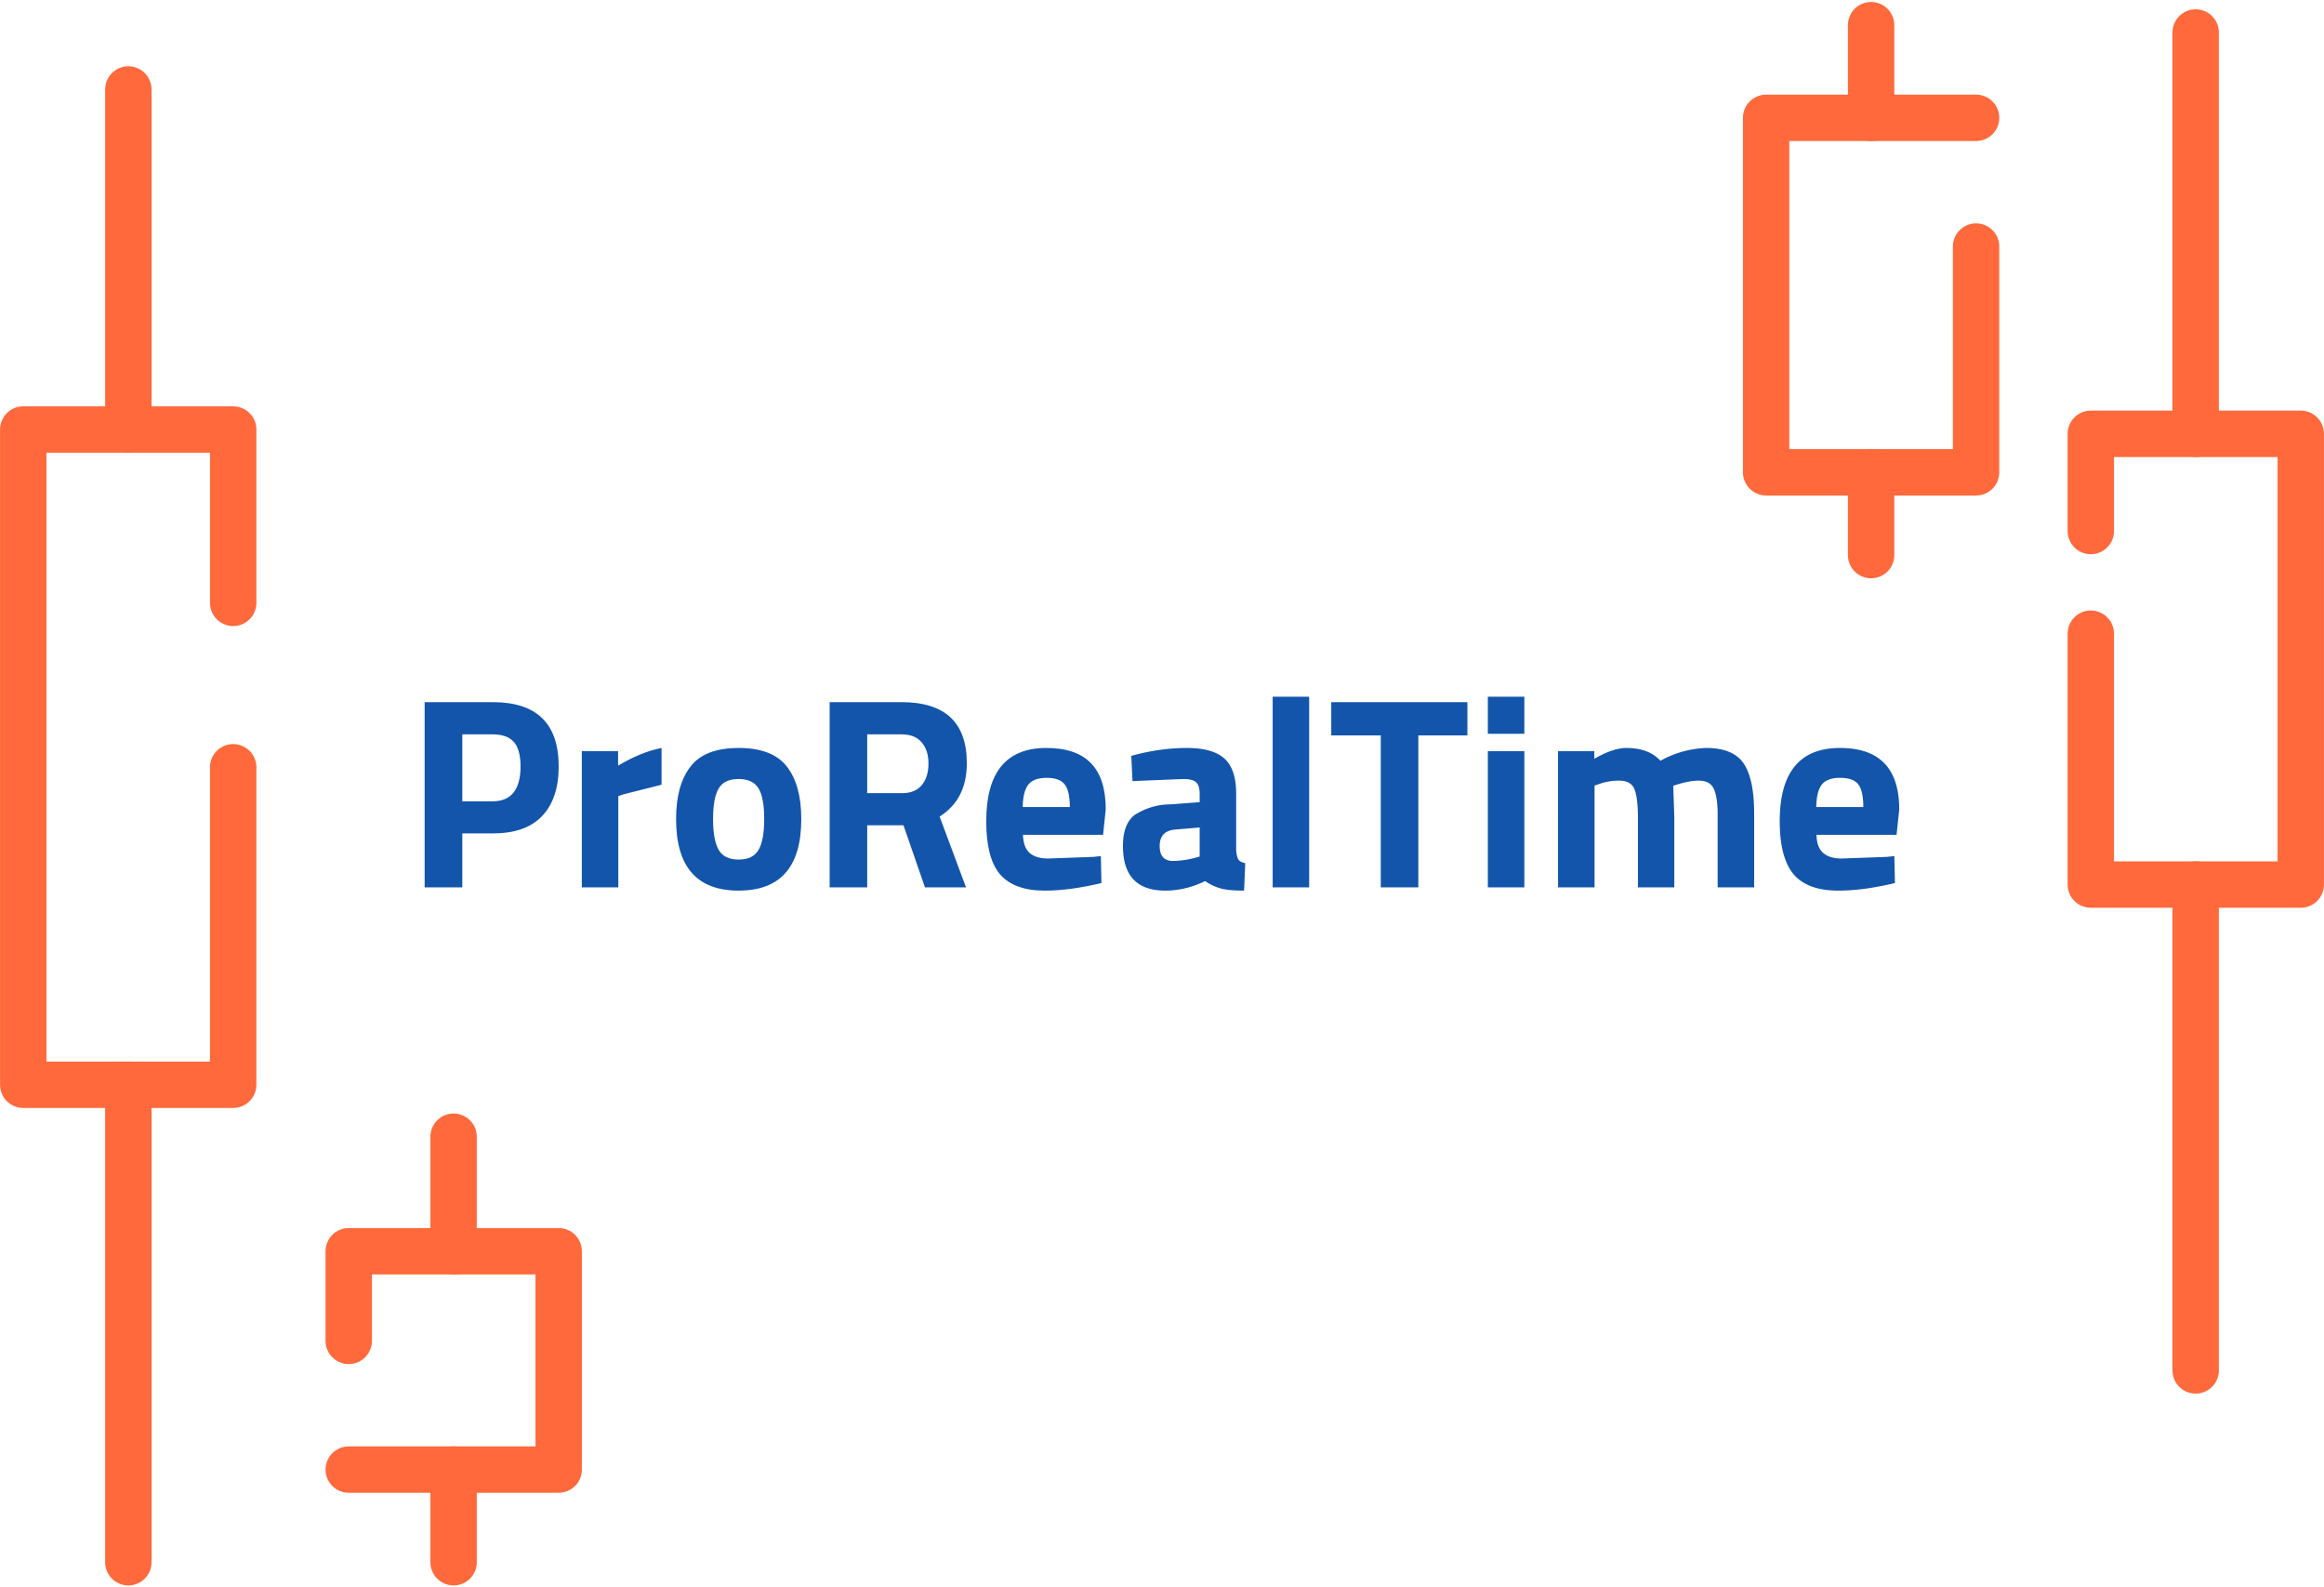 <?xml version="1.0" encoding="UTF-8"?>
<svg xmlns="http://www.w3.org/2000/svg" width="123" height="84" viewBox="0 0 19.992 13.62" shape-rendering="geometricPrecision" image-rendering="optimizeQuality" fill-rule="evenodd" xmlns:v="https://vecta.io/nano"><g stroke="#ff693b" stroke-width=".399" stroke-linecap="round" stroke-linejoin="round" stroke-miterlimit="2.613" fill="none"><path d="M3 11.517v-.771h1.806v1.878H3"/><path d="M3.902 13.421v-.797m0-2.863v.985M2.006 6.583v2.731H.2V3.678h1.806v1.491"/><path d="M1.104 3.678V.753m0 12.668V9.314m16.882-4.763v-.836h1.806v3.877h-1.806V5.434"/><path d="M18.888 11.771V7.592m0-3.877V.263m-1.889 1.841v1.942h-1.806V.997h1.806"/><path d="M16.096.2v.797m0 3.761v-.712"/></g><g fill="#1255ab" fill-rule="nonzero"><path d="M4.239 7.152h-.262v.464h-.324V6.023h.586c.378 0 .567.184.567.553 0 .186-.048.328-.144.428s-.237.148-.423.148zm-.262-.276h.26c.16 0 .241-.1.241-.3 0-.098-.02-.169-.059-.212s-.1-.064-.182-.064h-.26v.576z"/><path d="M5.005 7.616V6.445h.312v.124c.131-.078.256-.129.374-.152v.316l-.325.082-.047.016v.785h-.314z"/><path d="M5.94 6.577c.082-.107.221-.16.414-.16s.332.053.415.16.124.257.124.451c0 .411-.179.616-.539.616s-.538-.205-.538-.616c0-.194.041-.344.124-.451zm.242.716c.032.056.089.084.172.084s.14-.028.172-.084.048-.145.048-.265-.016-.208-.048-.262-.089-.082-.172-.082-.14.027-.172.082-.048.142-.048.262.016.209.048.265zm1.278-.211v.534h-.323V6.023h.618c.375 0 .562.175.562.525 0 .208-.078.361-.234.459l.227.609h-.353l-.185-.534H7.46zm.3-.276c.076 0 .133-.024.171-.071s.056-.108.056-.185-.02-.137-.06-.183S7.83 6.3 7.755 6.3H7.46v.506h.3z"/><path d="M8.8 7.164c.002.072.021.124.057.156s.09.048.159.048l.388-.014.066-.007.005.232c-.18.043-.342.065-.488.065-.176 0-.304-.047-.384-.14s-.119-.246-.119-.457c0-.42.172-.63.517-.63s.511.176.511.529l-.023.218H8.8zm.403-.239c0-.094-.015-.159-.045-.196s-.081-.055-.155-.055-.127.02-.157.058-.047.102-.048.193h.405z"/><path d="M10.634 6.81v.487c.003.038.01.064.019.079s.029.025.059.032l-.01.236c-.079 0-.143-.005-.191-.016a.44.44 0 0 1-.144-.066c-.112.055-.227.082-.344.082-.242 0-.363-.128-.363-.384 0-.125.033-.214.1-.266a.57.57 0 0 1 .31-.092l.25-.019V6.81c0-.048-.011-.081-.032-.099s-.057-.027-.106-.027l-.44.018-.01-.217c.167-.046.326-.068.477-.068s.259.031.326.093.099.163.099.3zm-.527.309c-.087.008-.131.055-.131.141s.038.129.115.129a.79.79 0 0 0 .194-.028l.035-.01v-.25l-.213.018z"/><path d="M10.948 7.616v-1.64h.314v1.64zm.504-1.307v-.286h1.171v.286h-.422v1.307h-.323V6.309zm1.347 1.307V6.445h.314v1.171h-.314zm0-1.321v-.319h.314v.319h-.314zm.918 1.321h-.314V6.445h.312v.065c.108-.062.2-.093.276-.093.127 0 .224.036.293.11a.87.87 0 0 1 .394-.11c.154 0 .262.045.322.134s.09.233.09.43v.635h-.314v-.625c0-.1-.011-.174-.033-.222s-.065-.071-.131-.071c-.05 0-.111.011-.183.033l-.035.011.009.267v.607h-.313v-.602c0-.116-.011-.197-.031-.245s-.065-.071-.133-.071a.52.52 0 0 0-.181.033l-.028.009v.876zm1.909-.452c.002.072.021.124.058.156s.089.048.158.048l.389-.014.065-.007.005.232c-.18.043-.342.065-.487.065-.177 0-.305-.047-.384-.14s-.12-.246-.12-.457c0-.42.173-.63.518-.63.34 0 .51.176.51.529l-.023.218h-.689zm.403-.239c0-.094-.015-.159-.044-.196s-.082-.055-.156-.055-.127.02-.157.058-.046.102-.048.193h.405z"/></g></svg>